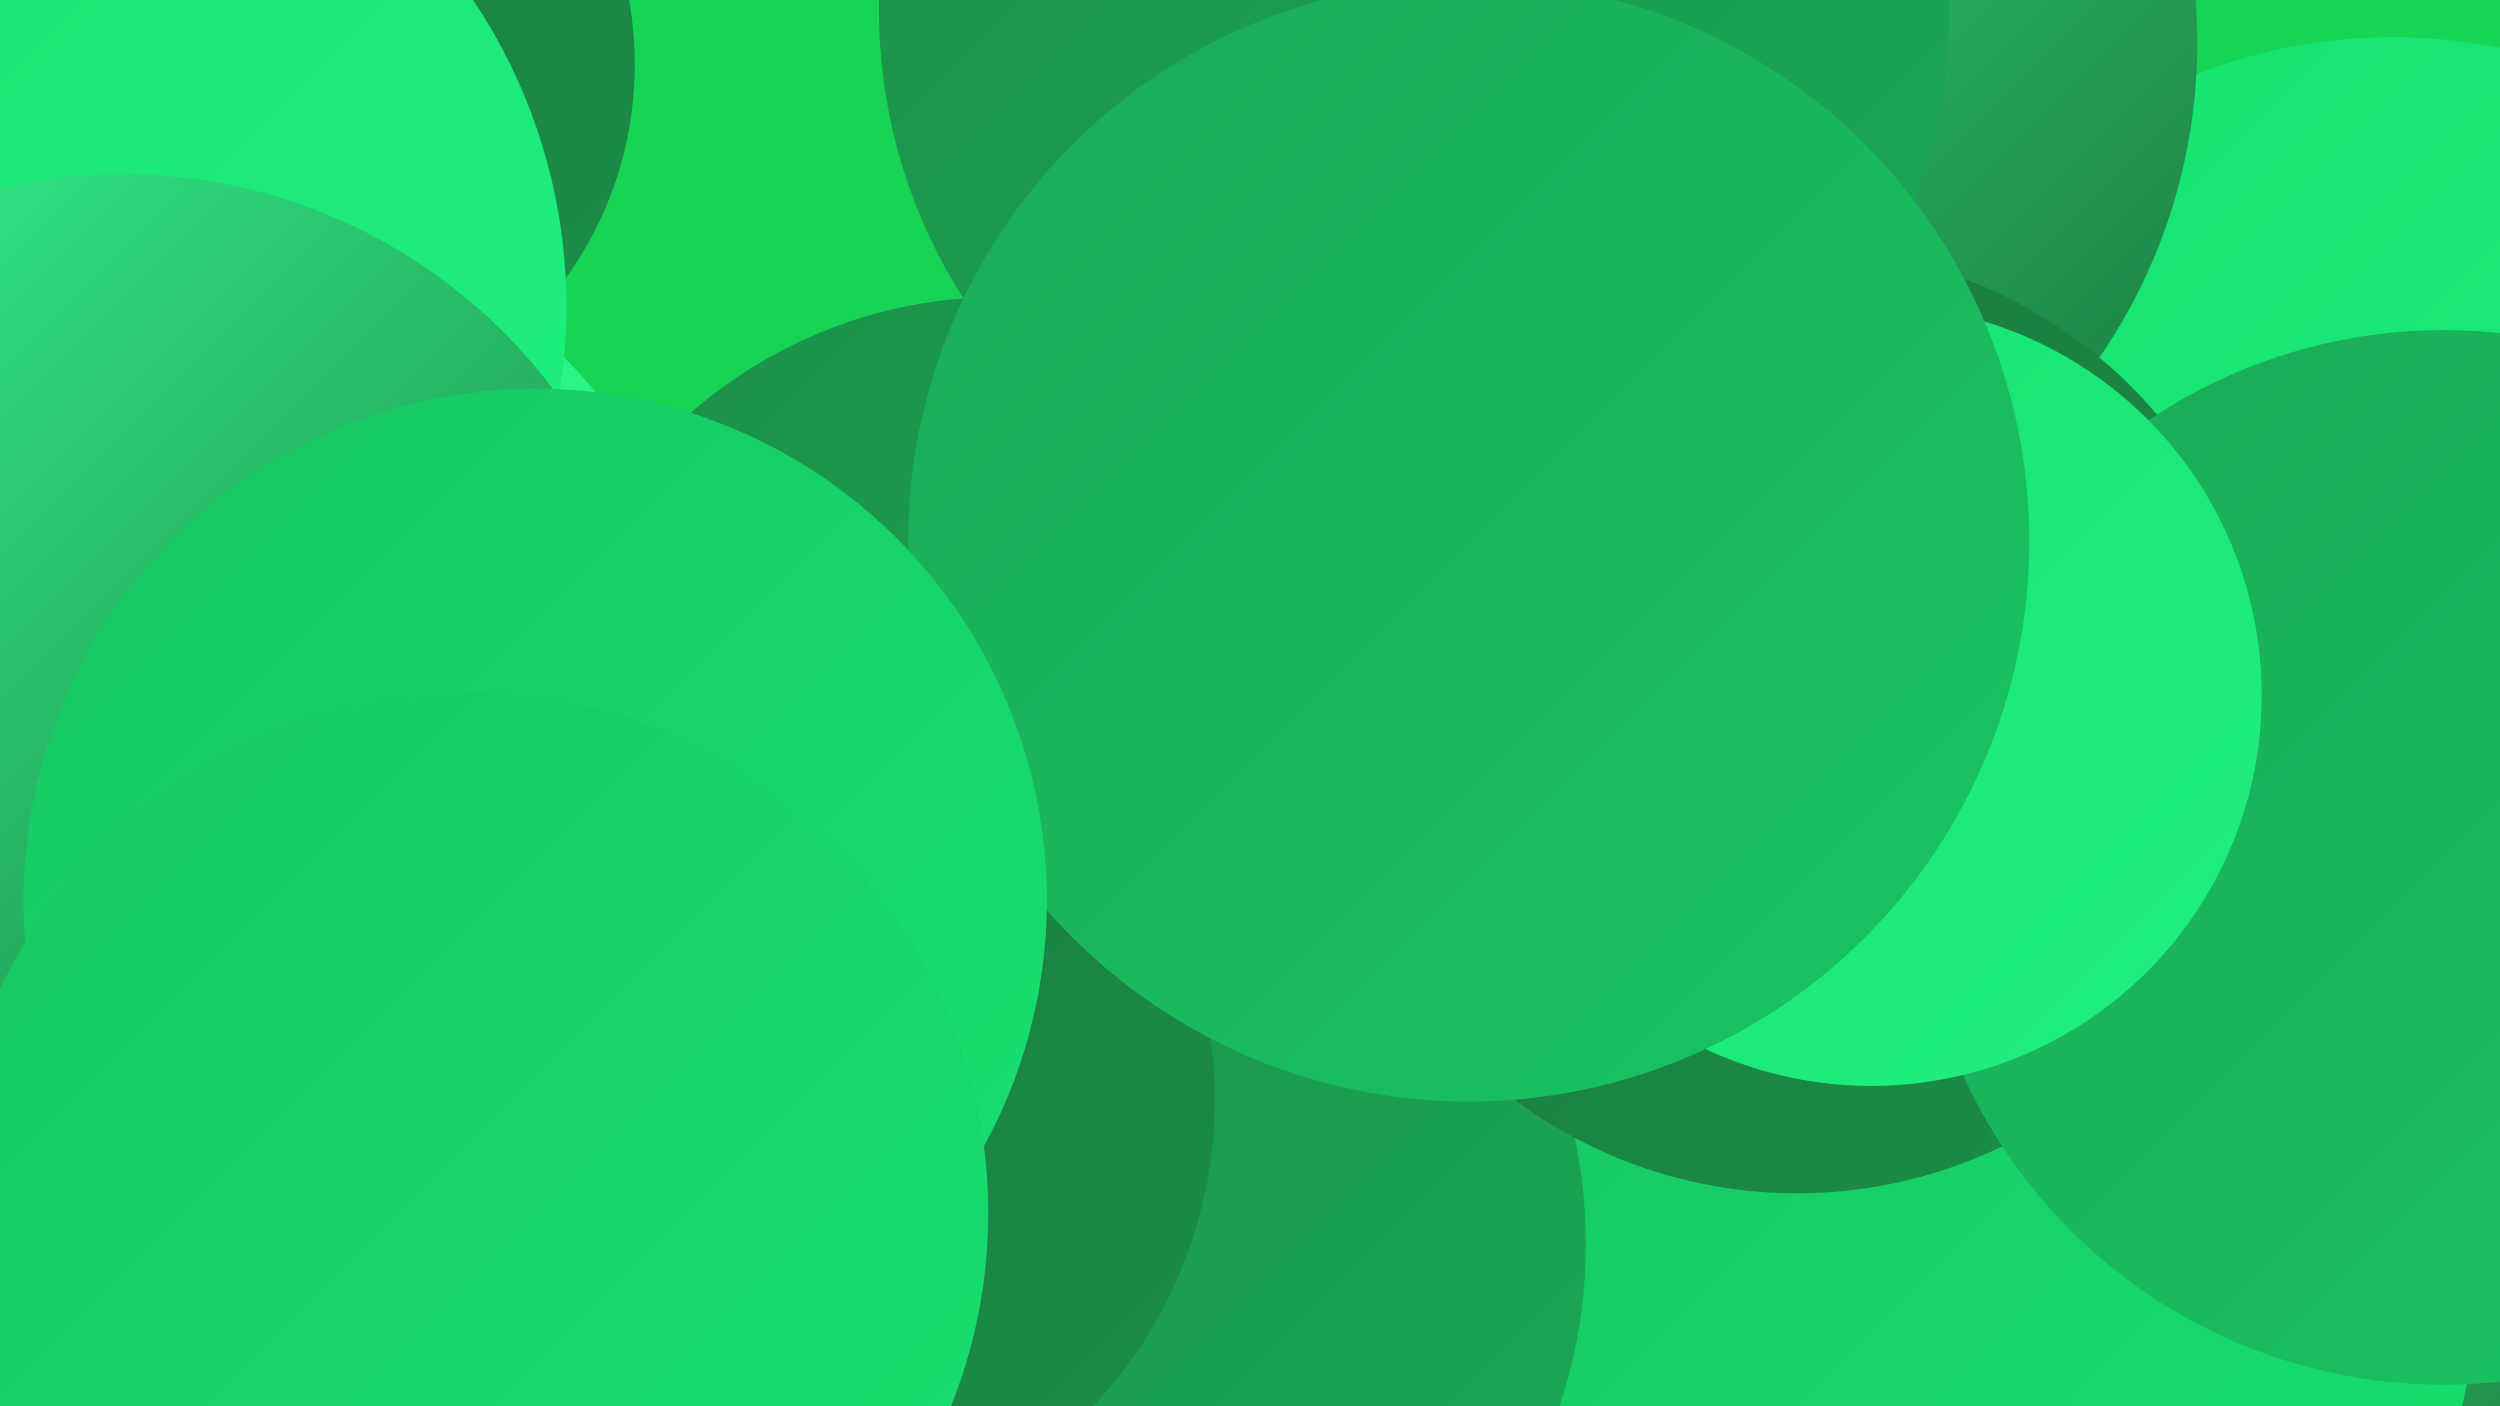 <?xml version="1.0" encoding="UTF-8"?><svg width="1280" height="720" xmlns="http://www.w3.org/2000/svg"><defs><linearGradient id="grad0" x1="0%" y1="0%" x2="100%" y2="100%"><stop offset="0%" style="stop-color:#1b763e;stop-opacity:1" /><stop offset="100%" style="stop-color:#1b8f49;stop-opacity:1" /></linearGradient><linearGradient id="grad1" x1="0%" y1="0%" x2="100%" y2="100%"><stop offset="0%" style="stop-color:#1b8f49;stop-opacity:1" /><stop offset="100%" style="stop-color:#1aaa56;stop-opacity:1" /></linearGradient><linearGradient id="grad2" x1="0%" y1="0%" x2="100%" y2="100%"><stop offset="0%" style="stop-color:#1aaa56;stop-opacity:1" /><stop offset="100%" style="stop-color:#18c562;stop-opacity:1" /></linearGradient><linearGradient id="grad3" x1="0%" y1="0%" x2="100%" y2="100%"><stop offset="0%" style="stop-color:#18c562;stop-opacity:1" /><stop offset="100%" style="stop-color:#15e26f;stop-opacity:1" /></linearGradient><linearGradient id="grad4" x1="0%" y1="0%" x2="100%" y2="100%"><stop offset="0%" style="stop-color:#15e26f;stop-opacity:1" /><stop offset="100%" style="stop-color:#20f07f;stop-opacity:1" /></linearGradient><linearGradient id="grad5" x1="0%" y1="0%" x2="100%" y2="100%"><stop offset="0%" style="stop-color:#20f07f;stop-opacity:1" /><stop offset="100%" style="stop-color:#33f78f;stop-opacity:1" /></linearGradient><linearGradient id="grad6" x1="0%" y1="0%" x2="100%" y2="100%"><stop offset="0%" style="stop-color:#33f78f;stop-opacity:1" /><stop offset="100%" style="stop-color:#1b763e;stop-opacity:1" /></linearGradient></defs><rect width="1280" height="720" fill="#17d454" /><circle cx="106" cy="612" r="260" fill="url(#grad4)" /><circle cx="1068" cy="629" r="269" fill="url(#grad6)" /><circle cx="1225" cy="293" r="274" fill="url(#grad4)" /><circle cx="512" cy="393" r="241" fill="url(#grad1)" /><circle cx="1015" cy="659" r="253" fill="url(#grad3)" /><circle cx="841" cy="22" r="284" fill="url(#grad6)" /><circle cx="551" cy="637" r="261" fill="url(#grad1)" /><circle cx="920" cy="369" r="242" fill="url(#grad0)" /><circle cx="123" cy="351" r="236" fill="url(#grad5)" /><circle cx="724" cy="5" r="274" fill="url(#grad1)" /><circle cx="138" cy="33" r="187" fill="url(#grad0)" /><circle cx="1251" cy="439" r="270" fill="url(#grad2)" /><circle cx="958" cy="356" r="200" fill="url(#grad4)" /><circle cx="8" cy="157" r="282" fill="url(#grad4)" /><circle cx="393" cy="563" r="229" fill="url(#grad0)" /><circle cx="130" cy="683" r="226" fill="url(#grad3)" /><circle cx="62" cy="366" r="277" fill="url(#grad6)" /><circle cx="752" cy="277" r="287" fill="url(#grad2)" /><circle cx="274" cy="461" r="262" fill="url(#grad3)" /><circle cx="240" cy="621" r="266" fill="url(#grad3)" /></svg>